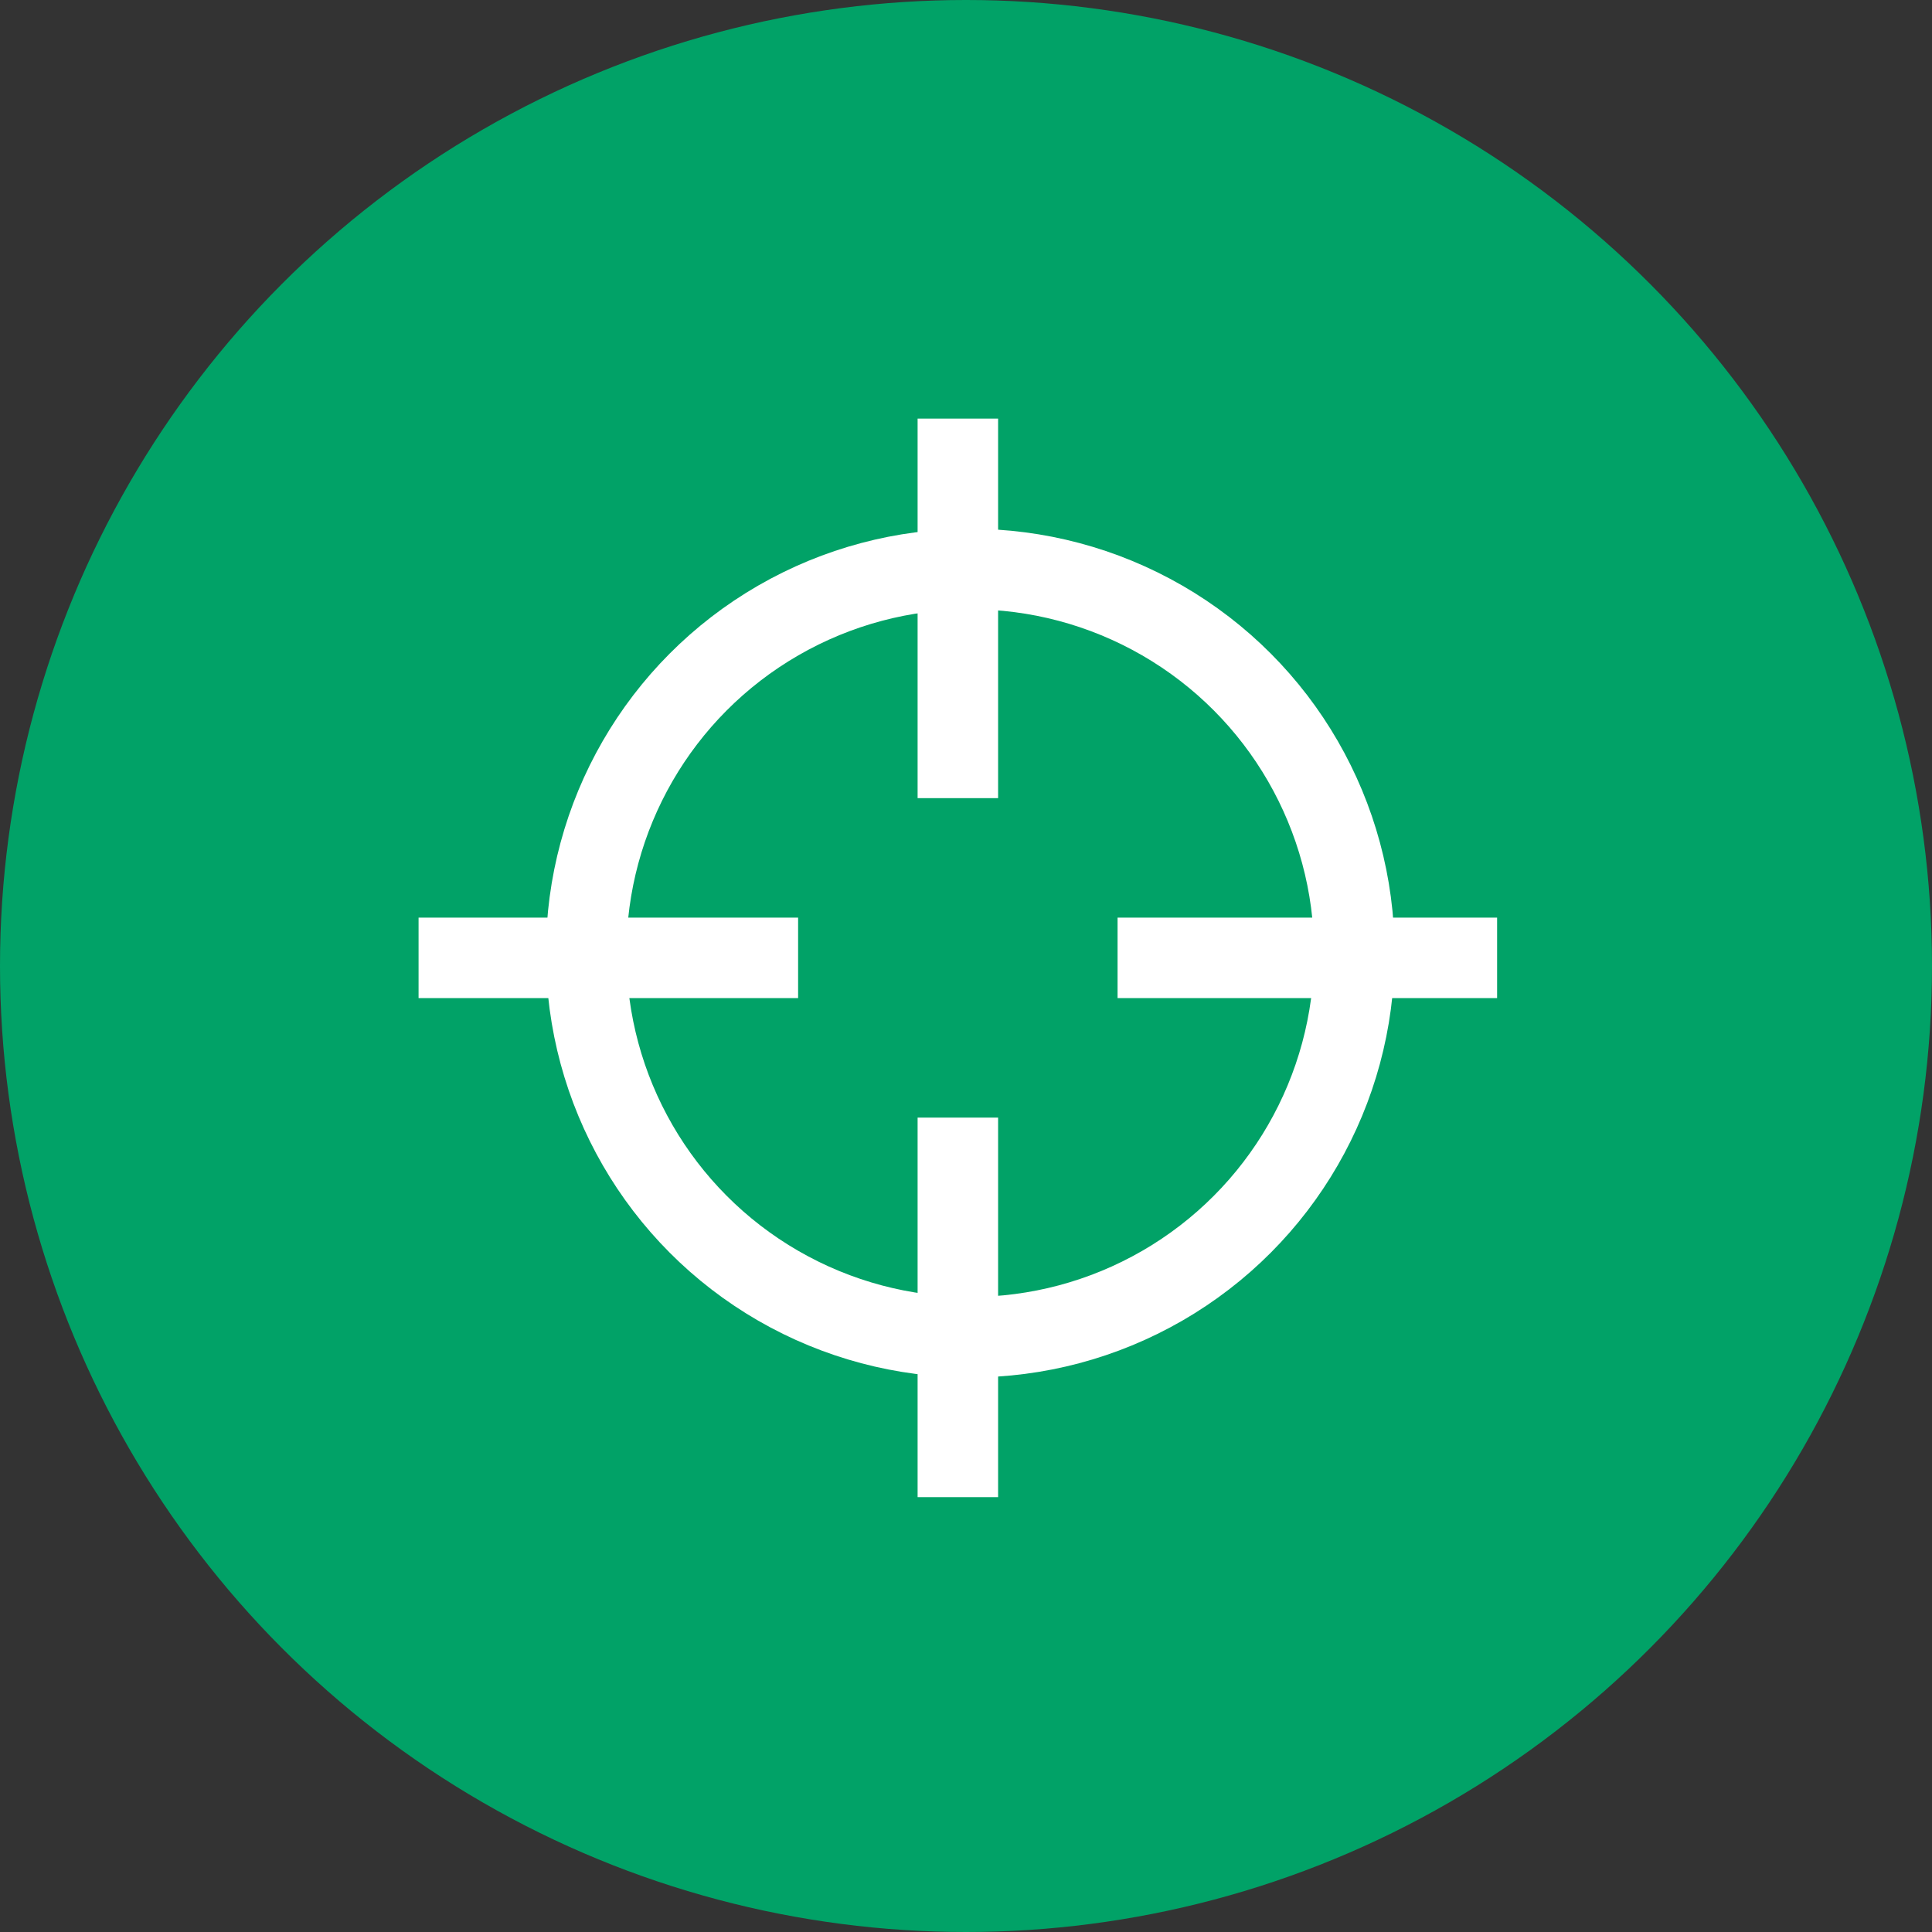 <svg xmlns="http://www.w3.org/2000/svg" width="60" height="60" viewBox="0 0 60 60">
  <rect x="0" y="0" width="60" height="60" fill="#333333" stroke="none"/>
  <g id="Group_3759" data-name="Group 3759" transform="translate(-1208 -610)">
    <circle id="Ellipse_3276" data-name="Ellipse 3276" cx="30" cy="30" r="30" transform="translate(1208 610)" fill="#01a267"/>
    <g id="Group_3202" data-name="Group 3202" transform="translate(721.199 -13.602)">
      <g id="Ellipse_3157" data-name="Ellipse 3157" transform="translate(503.755 640.024)" fill="none" stroke="#fff" stroke-width="2.5">
        <circle cx="13.178" cy="13.178" r="13.178" stroke="none"/>
        <circle cx="13.178" cy="13.178" r="11.928" fill="none"/>
      </g>
      <line id="Line_230" data-name="Line 230" y2="11.787" transform="translate(516.548 658.31)" fill="none" stroke="#fff" stroke-width="2.5"/>
      <line id="Line_384" data-name="Line 384" y2="11.787" transform="translate(516.548 636.602)" fill="none" stroke="#fff" stroke-width="2.5"/>
      <line id="Line_385" data-name="Line 385" y2="11.787" transform="translate(511.587 653.349) rotate(90)" fill="none" stroke="#fff" stroke-width="2.5"/>
      <line id="Line_386" data-name="Line 386" y2="11.787" transform="translate(533.295 653.349) rotate(90)" fill="none" stroke="#fff" stroke-width="2.5"/>
    </g>
  </g>
</svg>
